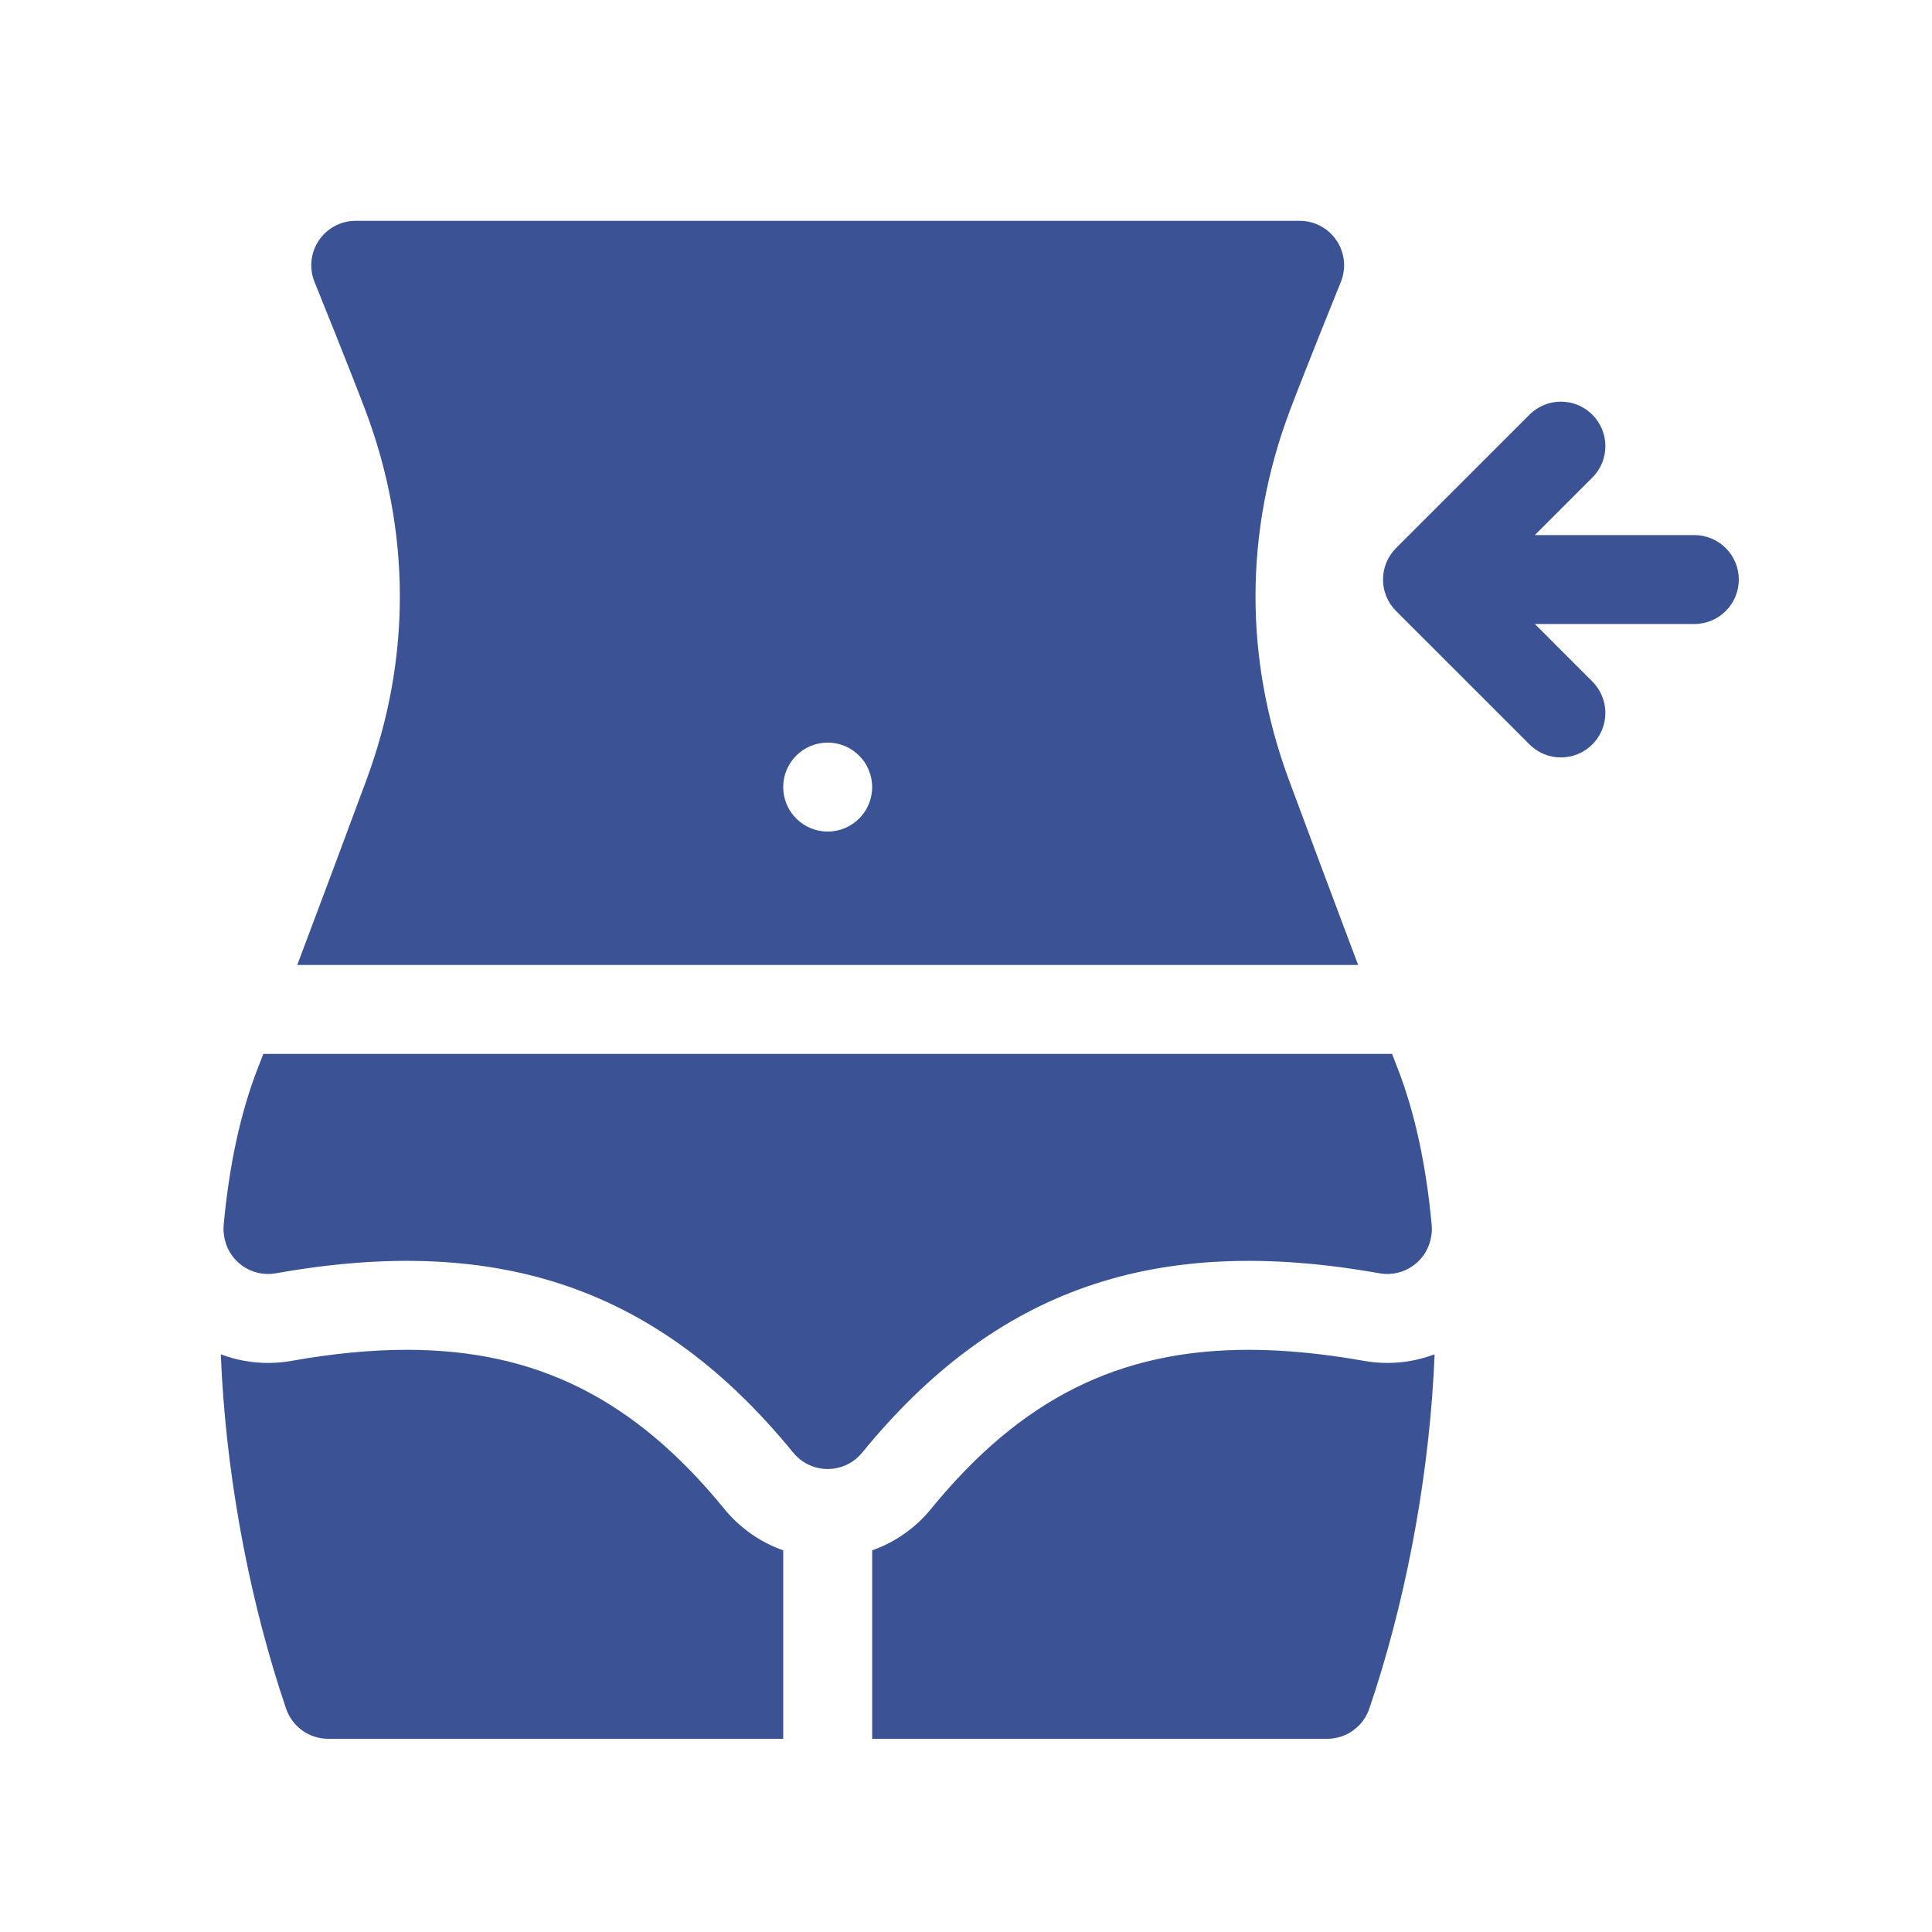<?xml version="1.0" encoding="UTF-8"?> <svg xmlns="http://www.w3.org/2000/svg" width="70" height="70" viewBox="0 0 70 70" fill="none"><path d="M26.244 54.671C22.989 50.684 19.44 48.906 14.738 48.906C13.457 48.906 12.052 49.041 10.562 49.307C10.282 49.357 9.997 49.382 9.713 49.382C9.12 49.382 8.543 49.275 8 49.069C8.011 49.328 8.023 49.581 8.037 49.825C8.272 53.896 9.099 58.187 10.366 61.908C10.474 62.227 10.68 62.503 10.953 62.699C11.227 62.895 11.555 63 11.891 63H28.377V56.172C27.542 55.877 26.804 55.358 26.244 54.671ZM61.389 19.387H55.61L57.694 17.303C58.323 16.674 58.323 15.654 57.694 15.025C57.065 14.395 56.044 14.395 55.416 15.025L50.581 19.858C50.544 19.896 50.508 19.936 50.474 19.977C50.459 19.995 50.446 20.015 50.432 20.034C50.415 20.057 50.397 20.079 50.381 20.103C50.365 20.127 50.352 20.15 50.338 20.174C50.325 20.195 50.312 20.216 50.3 20.238C50.286 20.262 50.276 20.288 50.264 20.312C50.253 20.335 50.242 20.358 50.232 20.381C50.222 20.405 50.214 20.43 50.205 20.455C50.196 20.48 50.187 20.504 50.179 20.53C50.171 20.555 50.166 20.58 50.159 20.605C50.153 20.631 50.146 20.656 50.14 20.683C50.135 20.712 50.131 20.742 50.127 20.771C50.124 20.794 50.12 20.816 50.117 20.839C50.107 20.945 50.107 21.051 50.117 21.157C50.12 21.18 50.124 21.202 50.127 21.225C50.131 21.254 50.135 21.284 50.14 21.313C50.146 21.339 50.153 21.365 50.159 21.391C50.166 21.416 50.171 21.441 50.179 21.466C50.187 21.491 50.196 21.516 50.205 21.541C50.214 21.566 50.222 21.59 50.232 21.615C50.242 21.638 50.253 21.661 50.264 21.683C50.276 21.708 50.286 21.733 50.3 21.758C50.312 21.779 50.325 21.8 50.338 21.822C50.352 21.846 50.365 21.87 50.381 21.893C50.397 21.917 50.415 21.939 50.432 21.962C50.446 21.981 50.459 22 50.474 22.019C50.508 22.06 50.544 22.1 50.581 22.137L55.416 26.971C55.73 27.286 56.142 27.443 56.555 27.443C56.967 27.443 57.379 27.286 57.694 26.971C58.323 26.342 58.323 25.322 57.694 24.693L55.611 22.609H61.389C62.278 22.609 63 21.888 63 20.998C63 20.108 62.278 19.387 61.389 19.387ZM49.415 49.306C47.926 49.041 46.521 48.906 45.24 48.906C40.538 48.906 36.988 50.684 33.733 54.671C33.173 55.358 32.435 55.877 31.6 56.172V63H48.086C48.423 63 48.751 62.895 49.024 62.699C49.298 62.503 49.503 62.227 49.612 61.908C50.879 58.187 51.706 53.896 51.941 49.825C51.955 49.581 51.968 49.328 51.977 49.069C51.43 49.276 50.85 49.382 50.264 49.382C49.98 49.382 49.694 49.356 49.415 49.306ZM10.77 34.963H49.208C48.36 32.72 47.444 30.26 46.701 28.26C45.075 23.878 45.086 19.252 46.732 14.882C47.249 13.511 48.484 10.451 48.569 10.246C48.674 10.003 48.716 9.737 48.694 9.474C48.671 9.21 48.584 8.956 48.44 8.734C48.294 8.509 48.094 8.324 47.857 8.195C47.621 8.067 47.357 8 47.088 8H12.889C12.344 8 11.834 8.276 11.537 8.734C11.393 8.956 11.306 9.21 11.284 9.474C11.261 9.737 11.304 10.003 11.408 10.246C11.493 10.451 12.728 13.511 13.245 14.882C14.891 19.252 14.902 23.878 13.276 28.26C12.534 30.26 11.617 32.72 10.77 34.963ZM29.989 26.906C30.879 26.906 31.6 27.628 31.6 28.518C31.6 29.408 30.879 30.129 29.989 30.129C29.099 30.129 28.377 29.408 28.377 28.518C28.377 27.628 29.099 26.906 29.989 26.906Z" fill="#3B5295"></path><path d="M49.981 46.134C50.195 46.172 50.414 46.167 50.626 46.118C50.837 46.069 51.037 45.978 51.212 45.851C51.388 45.723 51.536 45.561 51.647 45.375C51.758 45.189 51.831 44.982 51.861 44.767L51.864 44.742C51.881 44.621 51.884 44.498 51.872 44.375C51.672 42.203 51.258 40.298 50.641 38.713C50.576 38.546 50.508 38.369 50.437 38.185H9.541C9.473 38.361 9.405 38.537 9.337 38.712C8.719 40.297 8.305 42.203 8.105 44.375C8.094 44.498 8.097 44.621 8.114 44.742L8.117 44.767C8.147 44.982 8.219 45.189 8.331 45.375C8.442 45.561 8.59 45.723 8.765 45.851C8.941 45.978 9.14 46.069 9.352 46.118C9.563 46.167 9.783 46.172 9.996 46.134C18.107 44.687 23.888 46.691 28.741 52.633C28.892 52.818 29.082 52.967 29.298 53.069C29.514 53.171 29.75 53.225 29.989 53.225C30.473 53.225 30.931 53.007 31.237 52.633C36.089 46.691 41.87 44.688 49.981 46.134Z" fill="#3B5295"></path></svg> 
